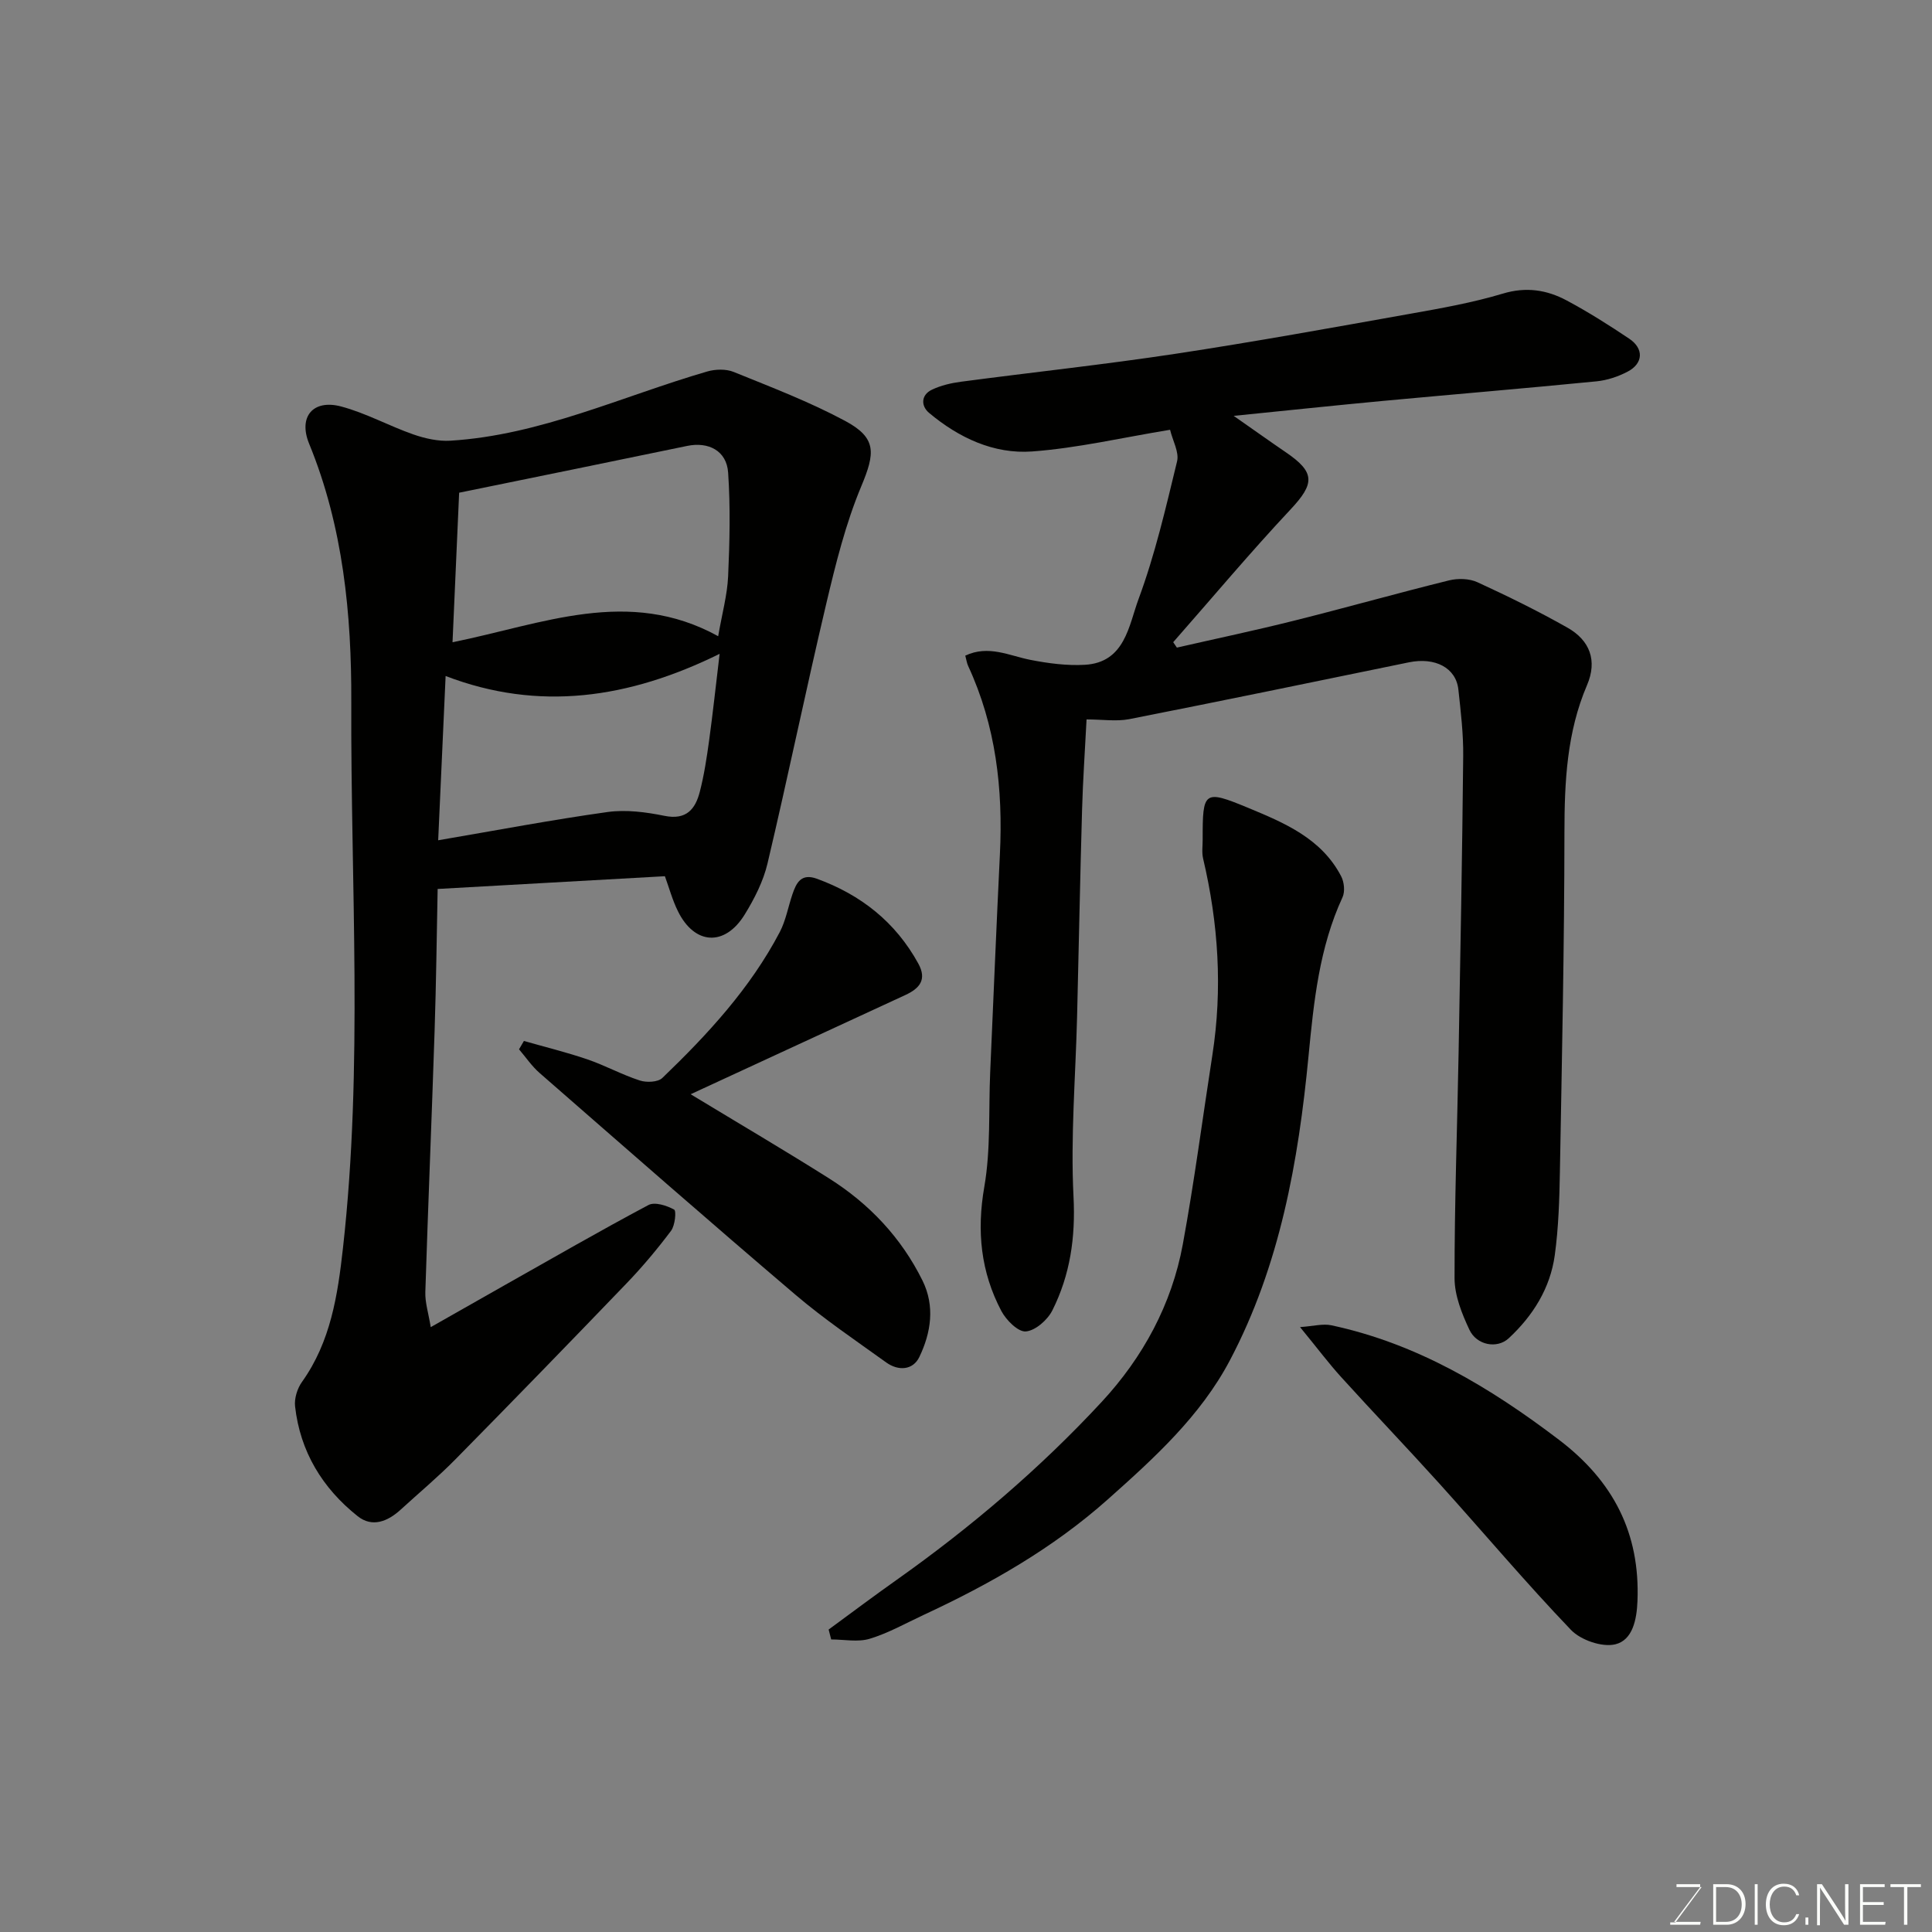 <svg enable-background="new 0 0 400 400" viewBox="0 0 400 400" xmlns="http://www.w3.org/2000/svg"><rect x="0" y="0" width="400" height="400" fill="#808080" stroke="none"/><path d="m137.66 181.41c-15.65.88-30.83 1.73-47.05 2.64-.19 9.3-.3 19.34-.63 29.37-.59 18.03-1.35 36.06-1.92 54.09-.07 2.15.64 4.32 1.12 7.26 5.6-3.18 10.37-5.9 15.15-8.6 9.95-5.61 19.84-11.32 29.92-16.68 1.31-.7 3.79.1 5.32.94.49.27.19 3.3-.64 4.4-2.86 3.8-5.93 7.47-9.23 10.9-11.74 12.22-23.55 24.37-35.44 36.44-3.59 3.64-7.53 6.93-11.31 10.39-2.68 2.45-5.89 3.75-8.9 1.35-7.29-5.79-11.91-13.37-12.96-22.75-.18-1.63.46-3.7 1.44-5.06 5.94-8.33 7.39-17.95 8.48-27.73 4.21-37.62 1.57-75.37 1.72-113.05.07-18.07-1.68-36.28-8.73-53.46-2.29-5.59.83-9.25 6.64-7.7 5.12 1.36 9.89 4.02 14.93 5.78 2.44.85 5.17 1.46 7.71 1.3 18.66-1.16 35.5-9.2 53.12-14.32 1.71-.5 3.91-.56 5.51.09 7.78 3.16 15.68 6.17 23.06 10.13 6.6 3.54 6.23 6.65 3.33 13.58-3.23 7.73-5.28 16.03-7.22 24.22-4.23 17.89-7.94 35.91-12.17 53.81-.87 3.7-2.71 7.31-4.72 10.58-4.12 6.7-10.4 6.32-13.84-.69-1.14-2.31-1.82-4.84-2.69-7.23zm-43.97-48.44c18.61-3.75 36.41-11.5 55-1.25.82-4.73 1.88-8.53 2.06-12.38.32-7.16.49-14.37 0-21.51-.31-4.51-4.07-6.42-8.47-5.51-15.59 3.24-31.19 6.41-47.22 9.69-.44 9.87-.9 20.23-1.37 30.96zm-2.97 41c12.2-2.08 23.6-4.25 35.07-5.85 3.83-.53 7.94.01 11.78.79 4.53.92 6.39-1.38 7.32-4.99.89-3.46 1.43-7.02 1.92-10.57.78-5.69 1.39-11.4 2.18-17.98-18.85 9.29-37.45 11.97-56.73 4.59-.54 11.73-1.02 22.46-1.54 34.01z" fill="#010100"/><path d="m224.96 148.95c-.34 6.59-.76 12.65-.93 18.72-.41 14.27-.68 28.54-1.03 42.8-.31 12.44-1.37 24.91-.74 37.29.43 8.44-.69 16.17-4.37 23.52-.99 1.99-3.51 4.21-5.5 4.38-1.6.14-4.07-2.34-5.07-4.23-4.26-8.08-5.13-16.54-3.53-25.71 1.35-7.76.87-15.83 1.22-23.77.66-15.04 1.28-30.08 2.01-45.11.66-13.48-.83-26.56-6.57-38.95-.27-.57-.35-1.23-.6-2.15 4.81-2.26 9.07.01 13.49.88 3.69.72 7.53 1.23 11.26 1.02 8.32-.47 9.1-8.14 11.12-13.6 3.42-9.23 5.65-18.92 7.98-28.52.46-1.9-.89-4.23-1.45-6.54-9.94 1.63-19.19 3.8-28.55 4.49-7.95.58-15.21-2.84-21.35-7.99-1.69-1.42-1.71-3.71.62-4.81 1.85-.88 3.97-1.37 6.02-1.64 14.77-1.96 29.59-3.54 44.31-5.77 16.29-2.47 32.52-5.42 48.74-8.31 6.41-1.14 12.88-2.29 19.1-4.16 4.84-1.46 9.12-.78 13.25 1.43 4.45 2.38 8.73 5.09 12.92 7.9 3.06 2.05 2.93 5.11-.32 6.82-1.96 1.03-4.23 1.79-6.43 2.01-14.72 1.45-29.46 2.68-44.19 4.05-9.92.93-19.83 1.98-30.95 3.1 4.23 2.95 7.47 5.27 10.77 7.52 6.15 4.18 6.03 6.49.99 11.87-8.35 8.91-16.21 18.29-24.28 27.47.25.37.51.75.76 1.12 8.1-1.85 16.23-3.56 24.28-5.58 10.72-2.68 21.35-5.69 32.08-8.34 1.83-.45 4.18-.39 5.86.38 6.33 2.91 12.6 5.99 18.66 9.42 4.61 2.61 6.22 6.8 4.04 11.88-4.18 9.76-4.67 19.98-4.68 30.44-.02 23.43-.52 46.87-.94 70.3-.1 5.77-.28 11.59-1.06 17.29-.94 6.84-4.51 12.54-9.54 17.21-2.38 2.21-6.62 1.47-8.14-1.78-1.56-3.32-3.06-7.07-3.07-10.64-.02-15.6.56-31.2.84-46.8.37-20.43.75-40.87.95-61.3.05-4.6-.5-9.21-1-13.8-.48-4.5-4.82-6.75-10.25-5.63-19.3 3.97-38.6 7.96-57.93 11.77-2.68.5-5.56.05-8.8.05z" fill="#010100"/><path d="m171.56 337.38c4.68-3.43 9.32-6.92 14.06-10.27 15.38-10.89 29.69-23.07 42.48-36.87 8.52-9.2 14.5-20.16 16.79-32.63 2.39-13 4.09-26.12 6.12-39.18 2.13-13.69 1.25-27.23-1.92-40.68-.3-1.27-.08-2.66-.09-3.99-.02-9.96.25-10.3 9.33-6.54 7.55 3.13 15.25 6.34 19.34 14.2.63 1.2.83 3.18.28 4.36-4.82 10.44-5.94 21.58-7.03 32.83-2.1 21.85-5.91 43.38-16.3 63.06-6.09 11.52-15.62 20.18-25.28 28.78-11.42 10.16-24.41 17.53-38.11 23.9-3.7 1.72-7.3 3.77-11.17 4.94-2.44.74-5.3.14-7.97.14-.18-.69-.35-1.37-.53-2.05z" fill="#010100"/><path d="m142.99 226.55c10.28 6.23 19.56 11.68 28.65 17.42 8.33 5.26 14.95 12.26 19.35 21.15 2.62 5.3 1.77 10.8-.65 15.83-1.33 2.76-4.36 2.93-6.86 1.13-6.35-4.57-12.87-8.97-18.82-14.04-17.78-15.13-35.34-30.53-52.93-45.88-1.62-1.41-2.86-3.26-4.27-4.91.34-.58.67-1.16 1.01-1.73 4.39 1.25 8.83 2.34 13.14 3.81 3.68 1.26 7.14 3.17 10.84 4.37 1.39.46 3.76.37 4.68-.52 9.38-9.01 18.19-18.55 24.3-30.18 1.26-2.4 1.74-5.21 2.62-7.81.82-2.42 1.81-4.45 5.1-3.25 9.12 3.34 16.26 8.97 20.98 17.56 1.83 3.34.24 5.15-2.67 6.5-14.76 6.81-29.5 13.63-44.47 20.55z" fill="#010100"/><path d="m269.16 274.76c2.76-.19 4.73-.75 6.5-.37 17.76 3.8 32.83 12.84 47.13 23.72 11.24 8.55 16.79 19.32 16.23 33.37-.15 3.82-.99 8.1-4.6 8.96-2.73.65-7.14-.87-9.17-2.99-9.39-9.8-18.14-20.21-27.24-30.29-6.69-7.41-13.6-14.62-20.31-22.02-2.6-2.86-4.92-5.97-8.54-10.38z" fill="#010100"/><g fill="#fbfcfa"><path d="m346.9 398 5.4-7.3h-5.2v-.6h4.9v.6l-5.4 7.2h5.5l-.1.6h-6.2v-.5z"/><path d="m354.7 390.1h2.8c2.3 0 3.9 1.6 3.9 4.1s-1.6 4.3-3.9 4.3h-2.8zm.6 7.8h2c2.2 0 3.3-1.6 3.3-3.6 0-1.8-1-3.6-3.3-3.6h-2z"/><path d="m363.9 390.1v8.4h-.6v-8.4z"/><path d="m372.5 396.3c-.4 1.3-1.4 2.3-3.2 2.3-2.4 0-3.7-1.9-3.7-4.3 0-2.3 1.2-4.3 3.7-4.3 1.8 0 2.9 1 3.2 2.4h-.6c-.4-1.1-1.1-1.8-2.5-1.8-2.1 0-3 1.9-3 3.7s.9 3.7 3 3.7c1.4 0 2.1-.7 2.5-1.7z"/><path d="m373.8 398.5v-1.5h.6v1.5z"/><path d="m376.2 398.5v-8.4h1c1.3 2 4.4 6.6 4.9 7.6-.1-1.2-.1-2.4-.1-3.8v-3.8h.7v8.4h-.9c-1.2-1.9-4.4-6.8-5-7.7.1 1.1 0 2.3 0 3.9v3.9h-.6z"/><path d="m390 394.4h-4.3v3.5h4.7l-.1.6h-5.2v-8.4h5.1v.6h-4.5v3.1h4.3z"/><path d="m394.2 390.7h-2.8v-.6h6.3v.6h-2.8v7.8h-.7z"/></g></svg>